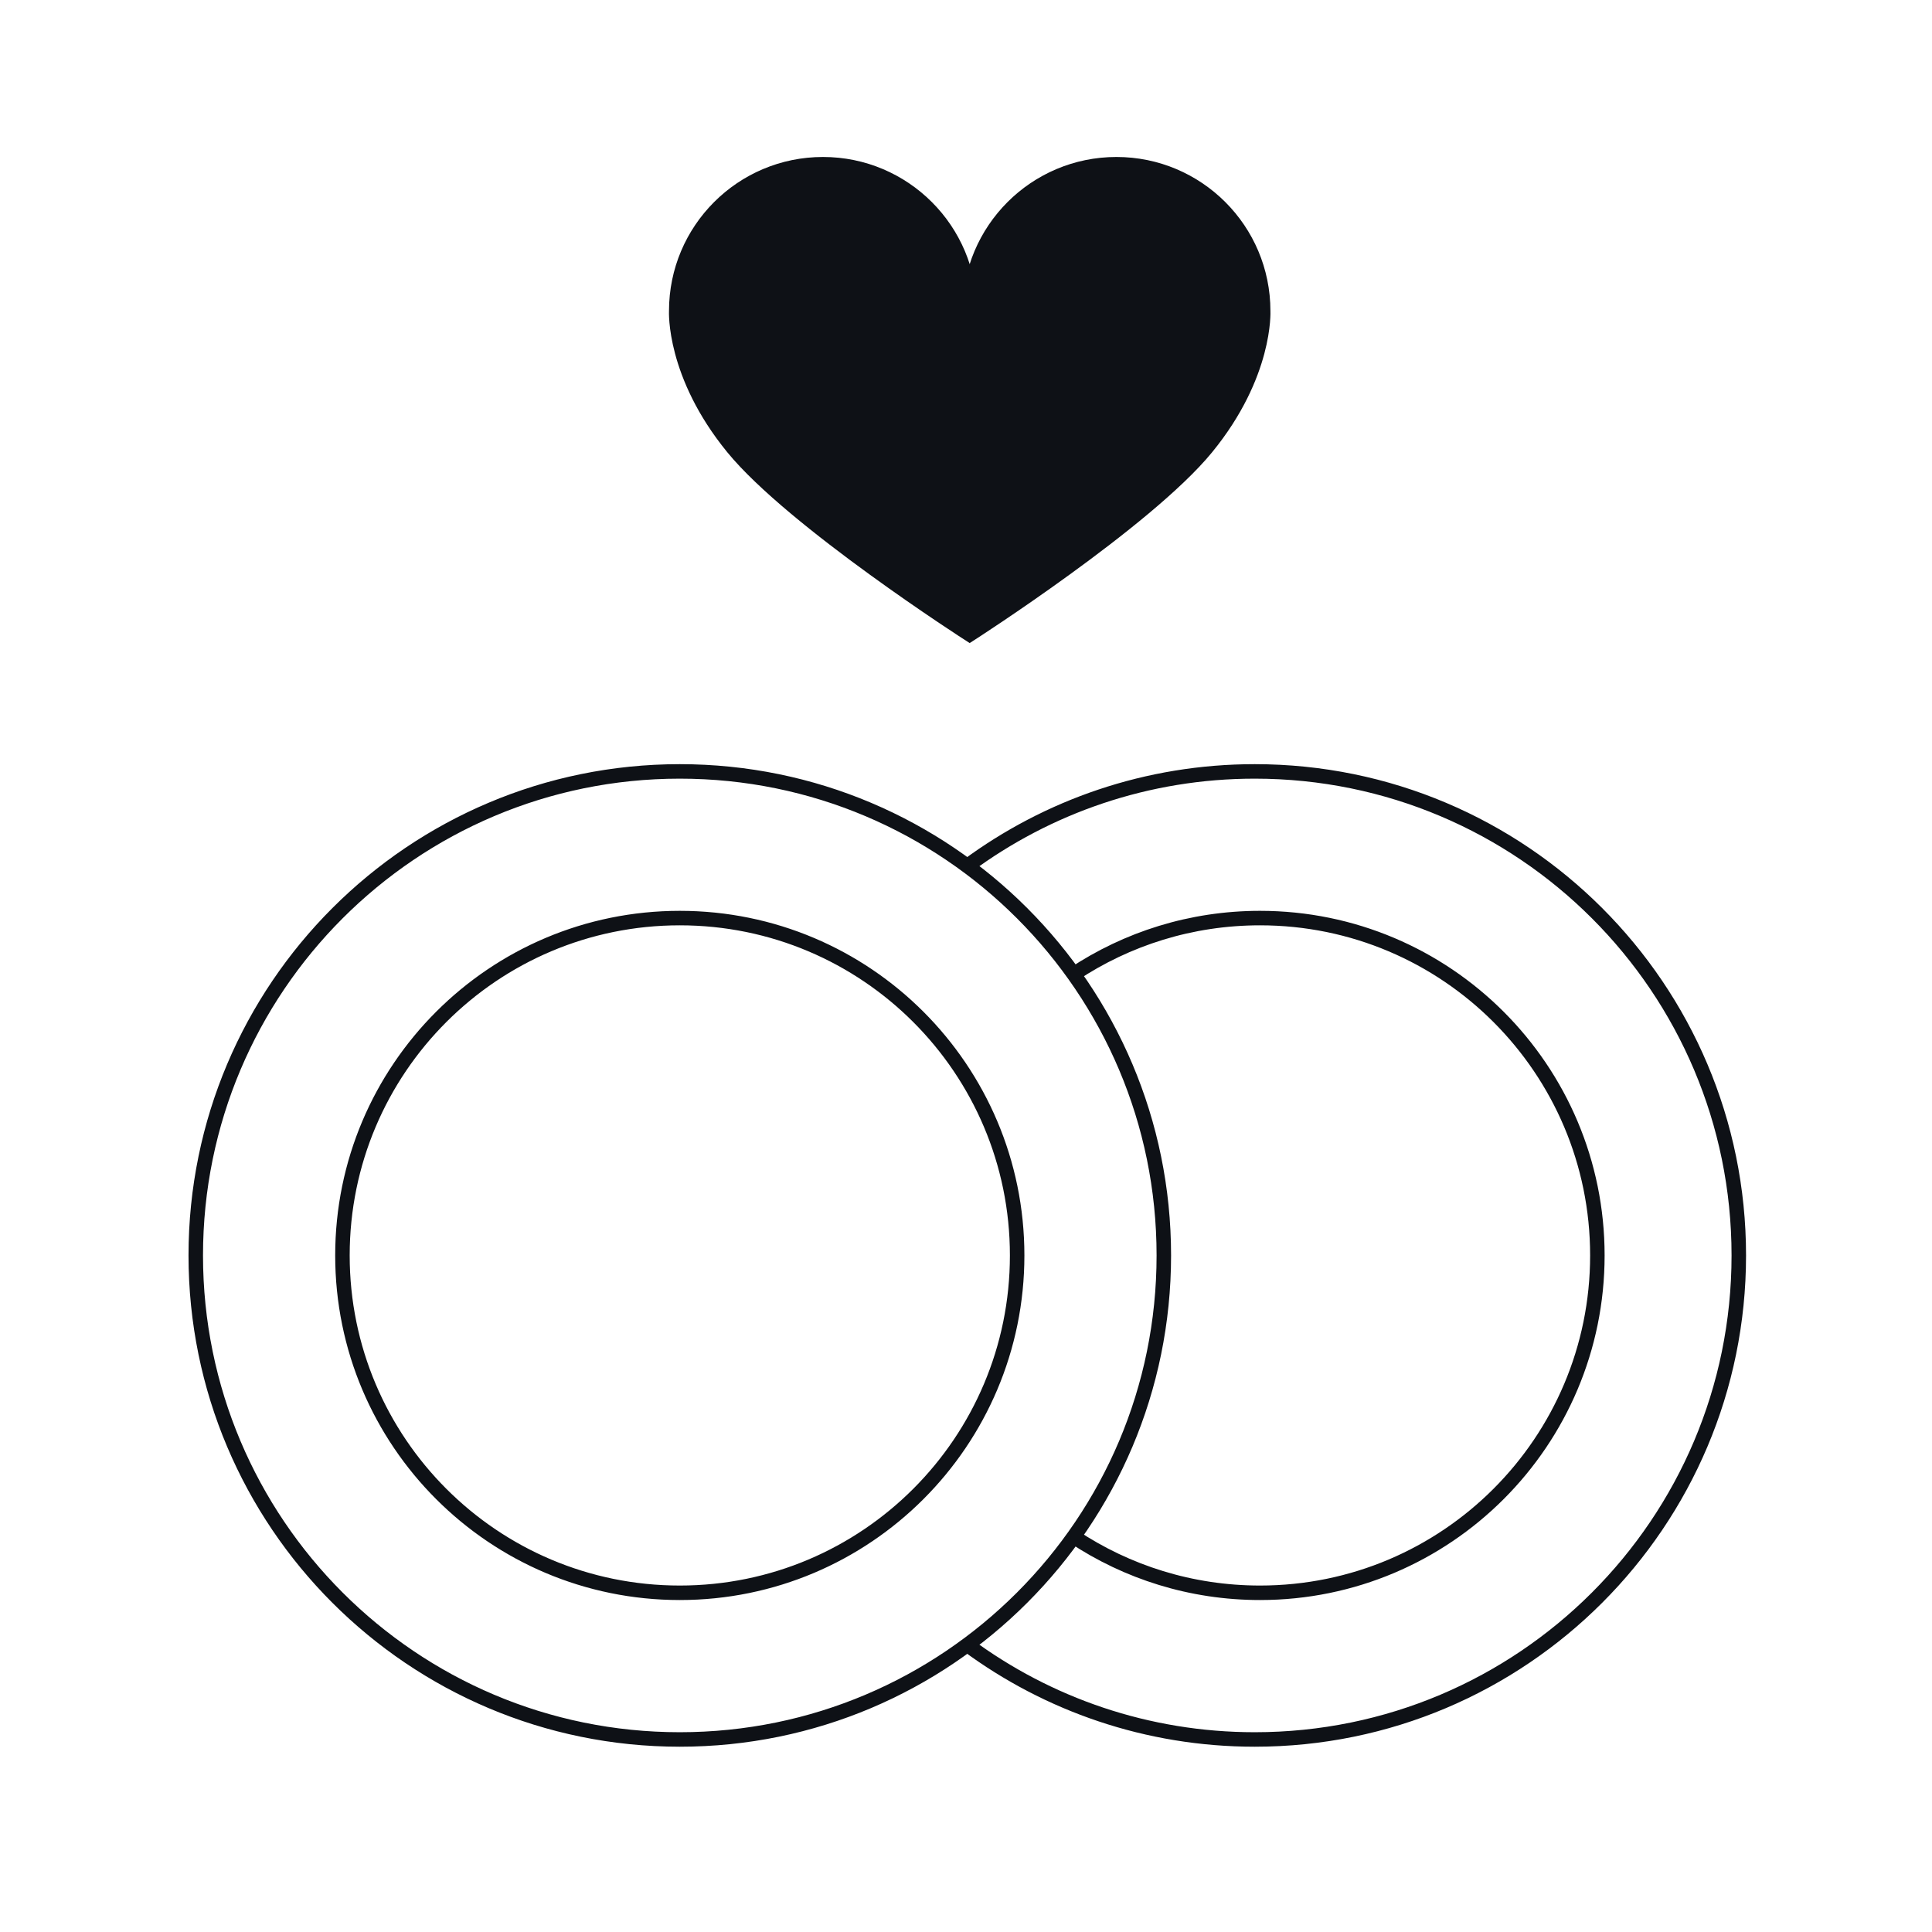 <svg width="200" height="200" viewBox="0 0 200 200" fill="none"
	xmlns="http://www.w3.org/2000/svg">
	<path d="M115.572 17C107.259 17 100.505 23.678 100.383 31.962C100.261 23.678 93.507 17 85.194 17C76.805 17 70.004 23.801 70.004 32.191C70.004 32.191 69.658 38.75 75.873 46.346C82.087 53.941 100.381 65.679 100.381 65.679C100.381 65.679 118.679 53.941 124.893 46.346C131.108 38.75 130.763 32.191 130.763 32.191C130.763 23.801 123.961 17 115.572 17Z" fill="#0E1116"/>
	<path d="M100.381 32.191C100.381 23.801 107.182 17 115.572 17C123.961 17 130.763 23.801 130.763 32.191C130.763 32.191 131.108 38.75 124.893 46.346C118.679 53.941 100.381 65.679 100.381 65.679C100.381 65.679 82.087 53.941 75.873 46.346C69.658 38.75 70.004 32.191 70.004 32.191C70.004 23.801 76.805 17 85.194 17C93.584 17 100.385 23.801 100.385 32.191" stroke="#0E1116" stroke-width="1.5"/>
	<path d="M111.129 100.857C116.659 97.181 123.297 95.039 130.436 95.039C149.723 95.039 165.359 110.675 165.359 129.962C165.359 149.25 149.723 164.885 130.436 164.885C123.297 164.885 116.659 162.743 111.129 159.067M100.133 89.647C108.455 83.494 118.749 79.856 129.893 79.856C157.566 79.856 180 102.289 180 129.962C180 157.636 157.566 180.069 129.893 180.069C118.749 180.069 108.455 176.431 100.133 170.278M105.295 129.962C105.295 149.25 89.659 164.885 70.372 164.885C51.085 164.885 35.449 149.25 35.449 129.962C35.449 110.675 51.085 95.039 70.372 95.039C89.659 95.039 105.295 110.675 105.295 129.962ZM120.479 129.962C120.479 157.636 98.046 180.069 70.372 180.069C42.699 180.069 20.265 157.636 20.265 129.962C20.265 102.289 42.699 79.856 70.372 79.856C98.046 79.856 120.479 102.289 120.479 129.962Z" stroke="#0E1116" stroke-width="1.5"/>
</svg>
